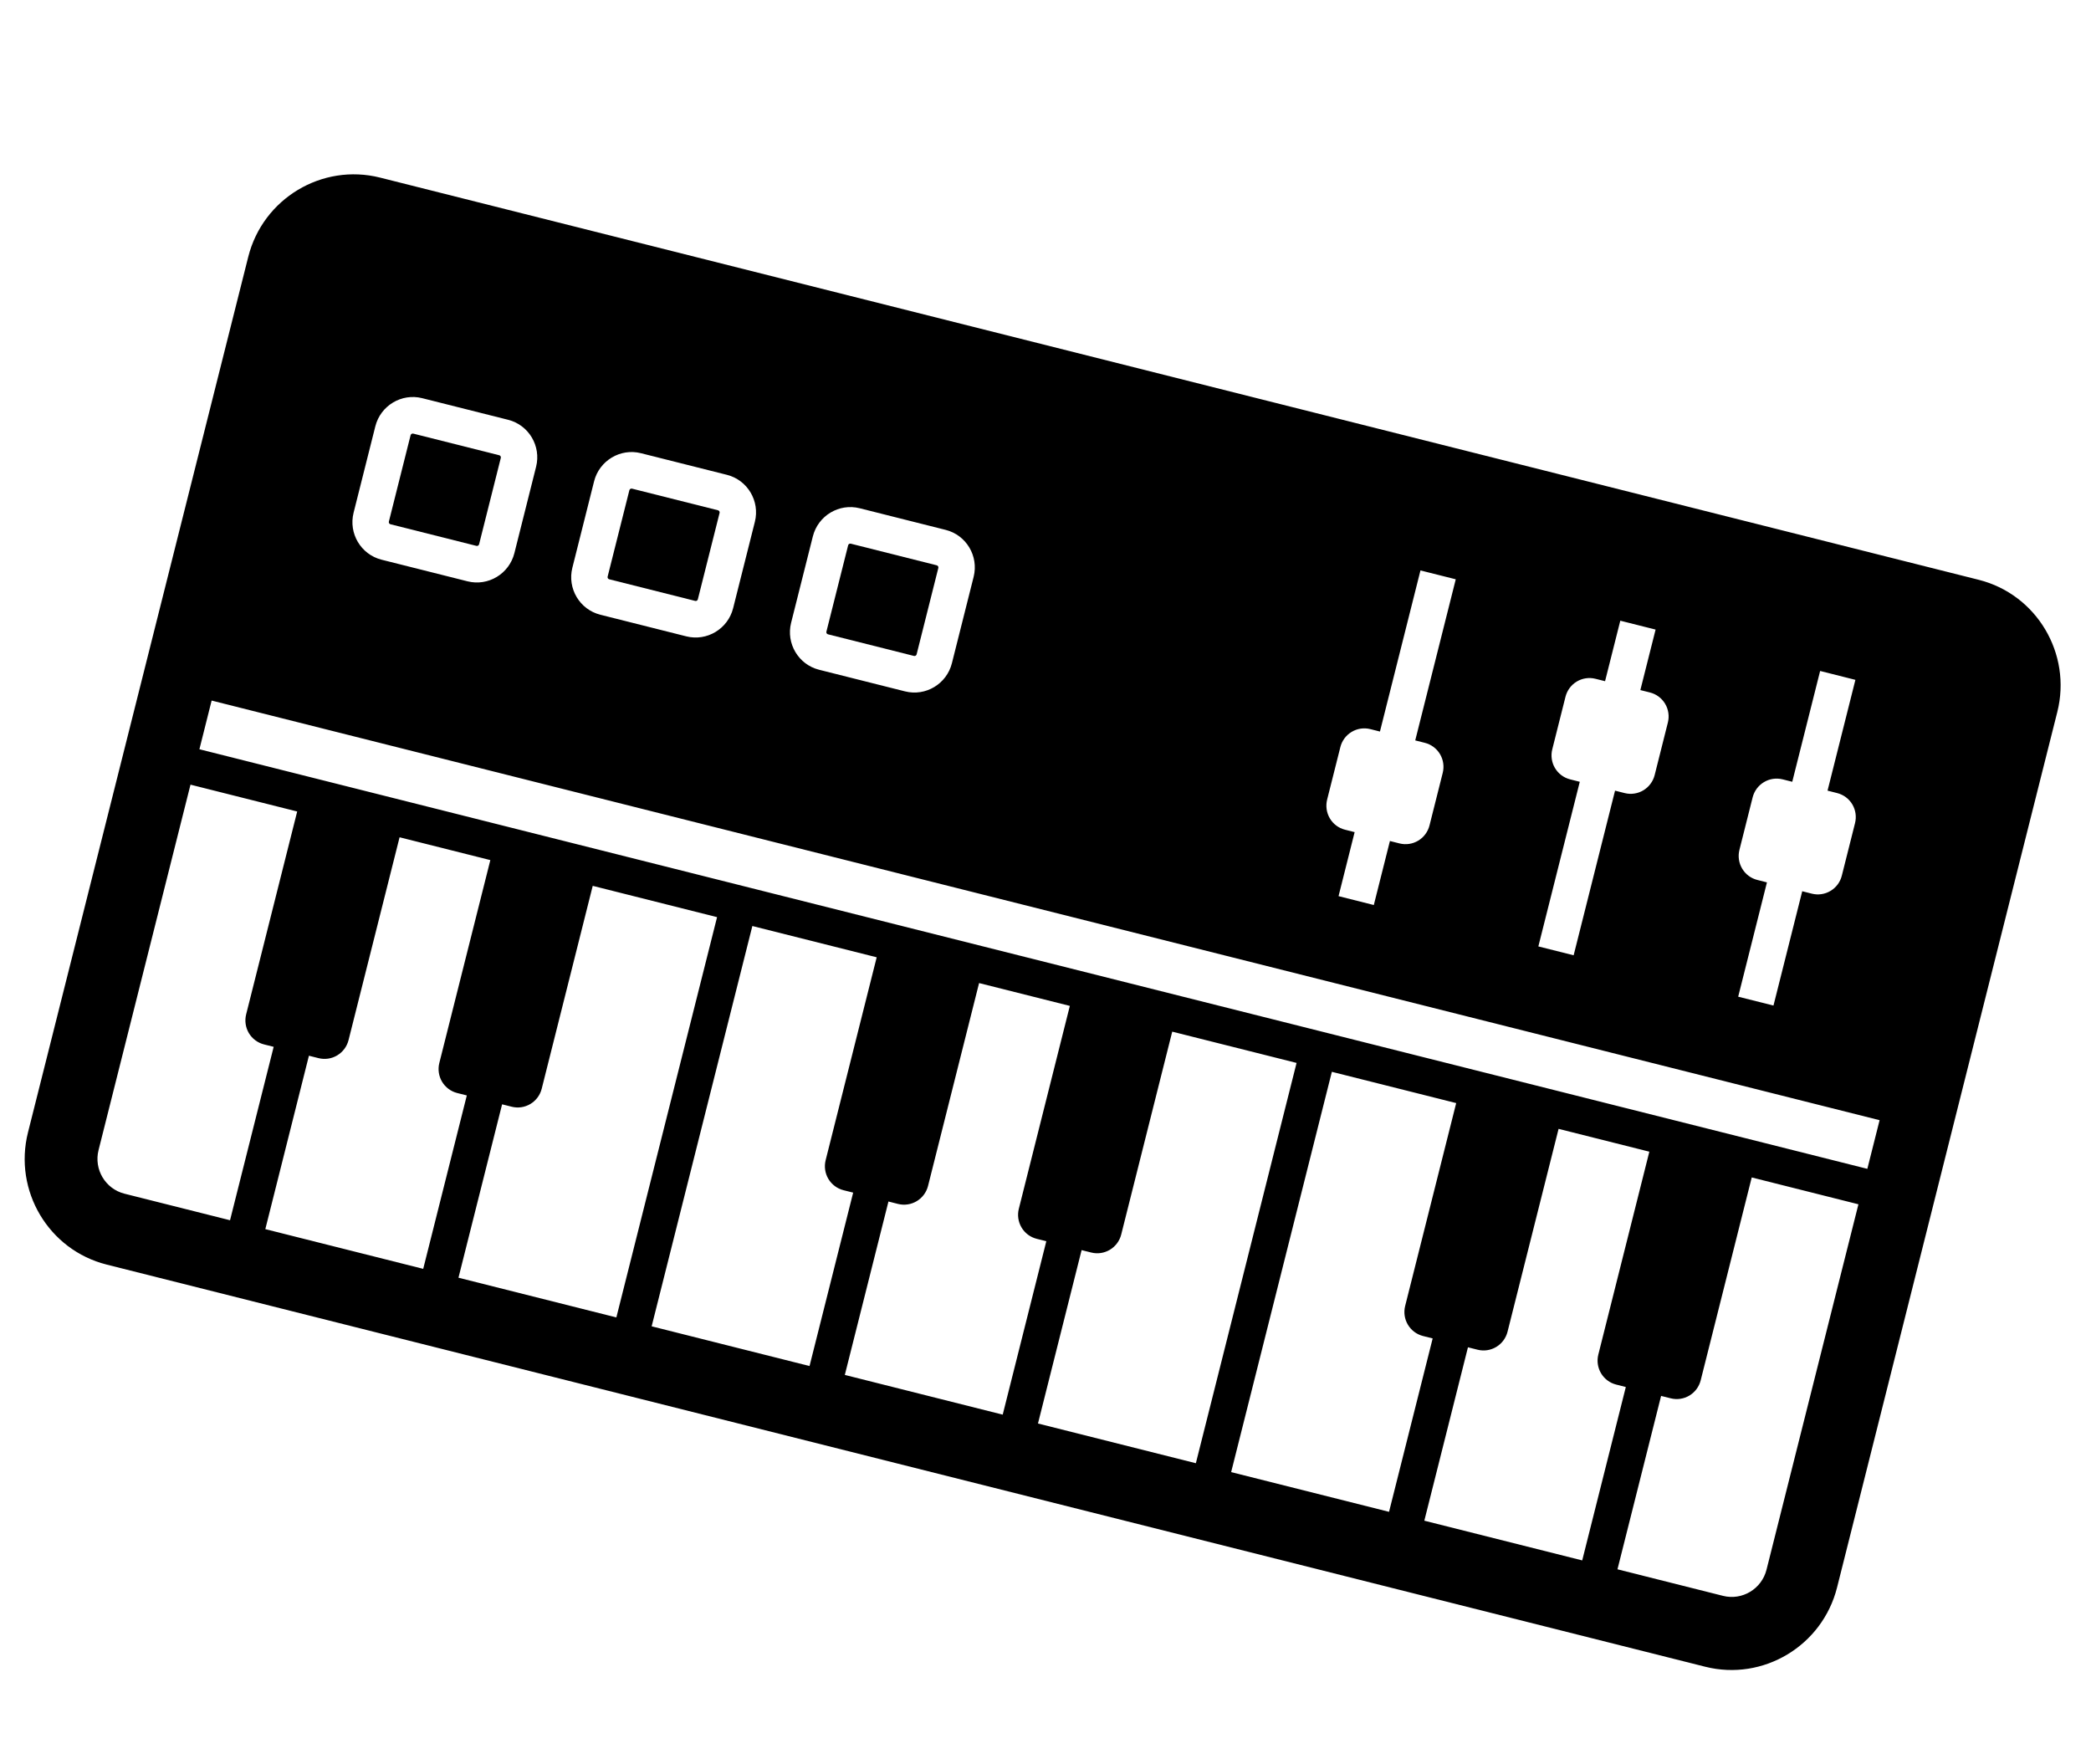 <svg clip-rule="evenodd" fill-rule="evenodd" stroke-linejoin="round" stroke-miterlimit="2" viewBox="0 0 64 54" xmlns="http://www.w3.org/2000/svg"><g fill-rule="nonzero" transform="matrix(.793 0 0 .793 -.929 .654)"><path d="m77.542 21.553-61.701-15.523c-2.24-.563-4.522.809-5.088 3.059l-8.501 33.792c-.566 2.25.795 4.538 3.035 5.102l61.701 15.522c2.24.563 4.522-.809 5.088-3.058l8.501-33.792c.566-2.25-.795-4.539-3.035-5.102zm-8.724 8.398c.062-.246.219-.458.436-.588.217-.131.476-.169.721-.108l.372.094 1.076-4.277 1.361.343-1.075 4.276.371.094c.245.062.455.218.585.436.129.217.167.478.105.724l-.51 2.027c-.03.122-.085.237-.159.338-.075.101-.169.186-.276.25-.108.065-.227.108-.35.126-.124.019-.25.012-.371-.018l-.372-.094-1.11 4.412-1.362-.342 1.11-4.412-.372-.094c-.244-.061-.455-.218-.584-.436-.13-.217-.168-.478-.106-.724zm-7.224-3.882c.062-.246.218-.458.435-.588s.477-.169.722-.107l.371.093.588-2.335 1.362.343-.588 2.335.372.093c.245.062.455.219.584.436.13.218.168.478.106.724l-.51 2.028c-.031.122-.085.236-.16.337-.074.101-.168.186-.276.251-.107.064-.226.107-.35.125-.124.019-.25.012-.371-.018l-.372-.094-1.598 6.354-1.362-.342 1.599-6.354-.372-.094c-.121-.03-.235-.084-.336-.159-.1-.075-.185-.169-.249-.277-.064-.107-.106-.227-.124-.351s-.012-.251.019-.372zm-8.689 1.942c.061-.246.218-.457.435-.587.217-.131.476-.169.721-.108l.372.094 1.564-6.218 1.362.342-1.564 6.218.371.094c.245.061.455.218.585.436.129.217.167.478.105.724l-.51 2.027c-.062.246-.218.458-.435.588-.217.131-.477.169-.721.108l-.372-.094-.622 2.471-1.361-.343.621-2.47-.371-.094c-.245-.061-.456-.218-.585-.436-.129-.217-.167-.478-.106-.724zm-20.36-8.133c.201-.799 1.012-1.287 1.808-1.086l3.319.835c.796.2 1.28 1.013 1.079 1.812l-.839 3.334c-.201.8-1.012 1.287-1.808 1.087l-3.319-.835c-.796-.2-1.28-1.014-1.079-1.813zm-8.444-2.124c.201-.799 1.012-1.287 1.808-1.087l3.32.835c.795.201 1.279 1.014 1.078 1.813l-.839 3.334c-.201.799-1.012 1.287-1.808 1.087l-3.319-.835c-.796-.2-1.279-1.014-1.078-1.813zm-8.443-2.124c.201-.799 1.012-1.287 1.808-1.087l3.319.835c.796.2 1.279 1.014 1.078 1.813l-.838 3.334c-.201.799-1.013 1.287-1.808 1.087l-3.32-.835c-.795-.201-1.279-1.014-1.078-1.813zm-5.608 30.642-4.075-1.025c-.738-.186-1.186-.94-1-1.681l3.549-14.106 4.118 1.036-1.97 7.83c-.062.246-.024.506.105.724.13.217.34.374.585.436l.372.093zm7.456 1.876-6.094-1.533 1.683-6.693.372.094c.245.061.505.023.721-.108.217-.13.374-.342.436-.588l1.97-7.829 3.503.881-1.969 7.83c-.062.246-.024.506.105.724.13.217.34.374.585.436l.371.093zm7.455 1.875-6.094-1.533 1.684-6.692.372.093c.245.062.504.023.721-.107.217-.131.374-.342.436-.588l1.969-7.83 4.799 1.208zm7.456 1.876-6.094-1.533 3.887-15.45 4.799 1.207-1.97 7.83c-.062.246-.024.506.105.724.13.217.34.374.585.436l.372.093zm7.456 1.876-6.094-1.533 1.684-6.693.371.094c.245.061.505.022.721-.108.217-.13.374-.342.436-.588l1.97-7.829 3.503.881-1.969 7.83c-.062.246-.024.506.105.724.129.217.34.374.585.436l.371.093zm7.455 1.875-6.094-1.533 1.684-6.692.372.093c.245.062.504.023.721-.107.217-.131.374-.342.436-.588l1.969-7.83 4.799 1.207zm7.456 1.876-6.094-1.533 3.887-15.45 4.799 1.207-1.97 7.83c-.062.246-.024.506.106.724.129.217.339.374.584.436l.372.093zm7.456 1.875-6.094-1.533 1.684-6.692.371.093c.245.062.505.023.721-.107.217-.13.374-.342.436-.588l1.97-7.829 3.503.881-1.969 7.83c-.062.246-.024.506.105.723.13.218.34.375.585.436l.371.094zm7.113.361c-.187.741-.939 1.193-1.677 1.007l-4.075-1.025 1.684-6.692.372.093c.245.062.504.023.721-.107.217-.131.373-.342.435-.588l1.97-7.83 4.118 1.036zm3.892-15.474-64.377-16.195.472-1.879 64.378 16.196z"/><path d="m24.685 21.533 3.319.835c.022.005.045.002.064-.01.019-.011.033-.03.038-.051l.839-3.334c.006-.022.002-.045-.009-.064-.012-.019-.03-.033-.052-.039l-3.319-.835c-.022-.005-.045-.002-.064.01-.019.011-.032.03-.038.052l-.839 3.334c-.011.045.016.091.061.102zm-8.444-2.124 3.32.835c.021.005.044.002.063-.01.019-.011.033-.03.039-.052l.838-3.333c.006-.022.002-.045-.009-.064-.011-.02-.03-.033-.052-.039l-3.319-.835c-.021-.005-.044-.002-.063.01-.019.011-.033.03-.039.052l-.838 3.333c-.012.046.016.092.06.103zm16.888 4.248 3.319.835c.021.006.044.002.063-.009.019-.012.033-.031.039-.052l.838-3.334c.006-.022.003-.045-.009-.064-.011-.019-.03-.033-.051-.039l-3.319-.835c-.022-.005-.045-.001-.064.01s-.033.03-.038.052l-.839 3.334c-.011.045.016.091.061.102z"/></g></svg>
